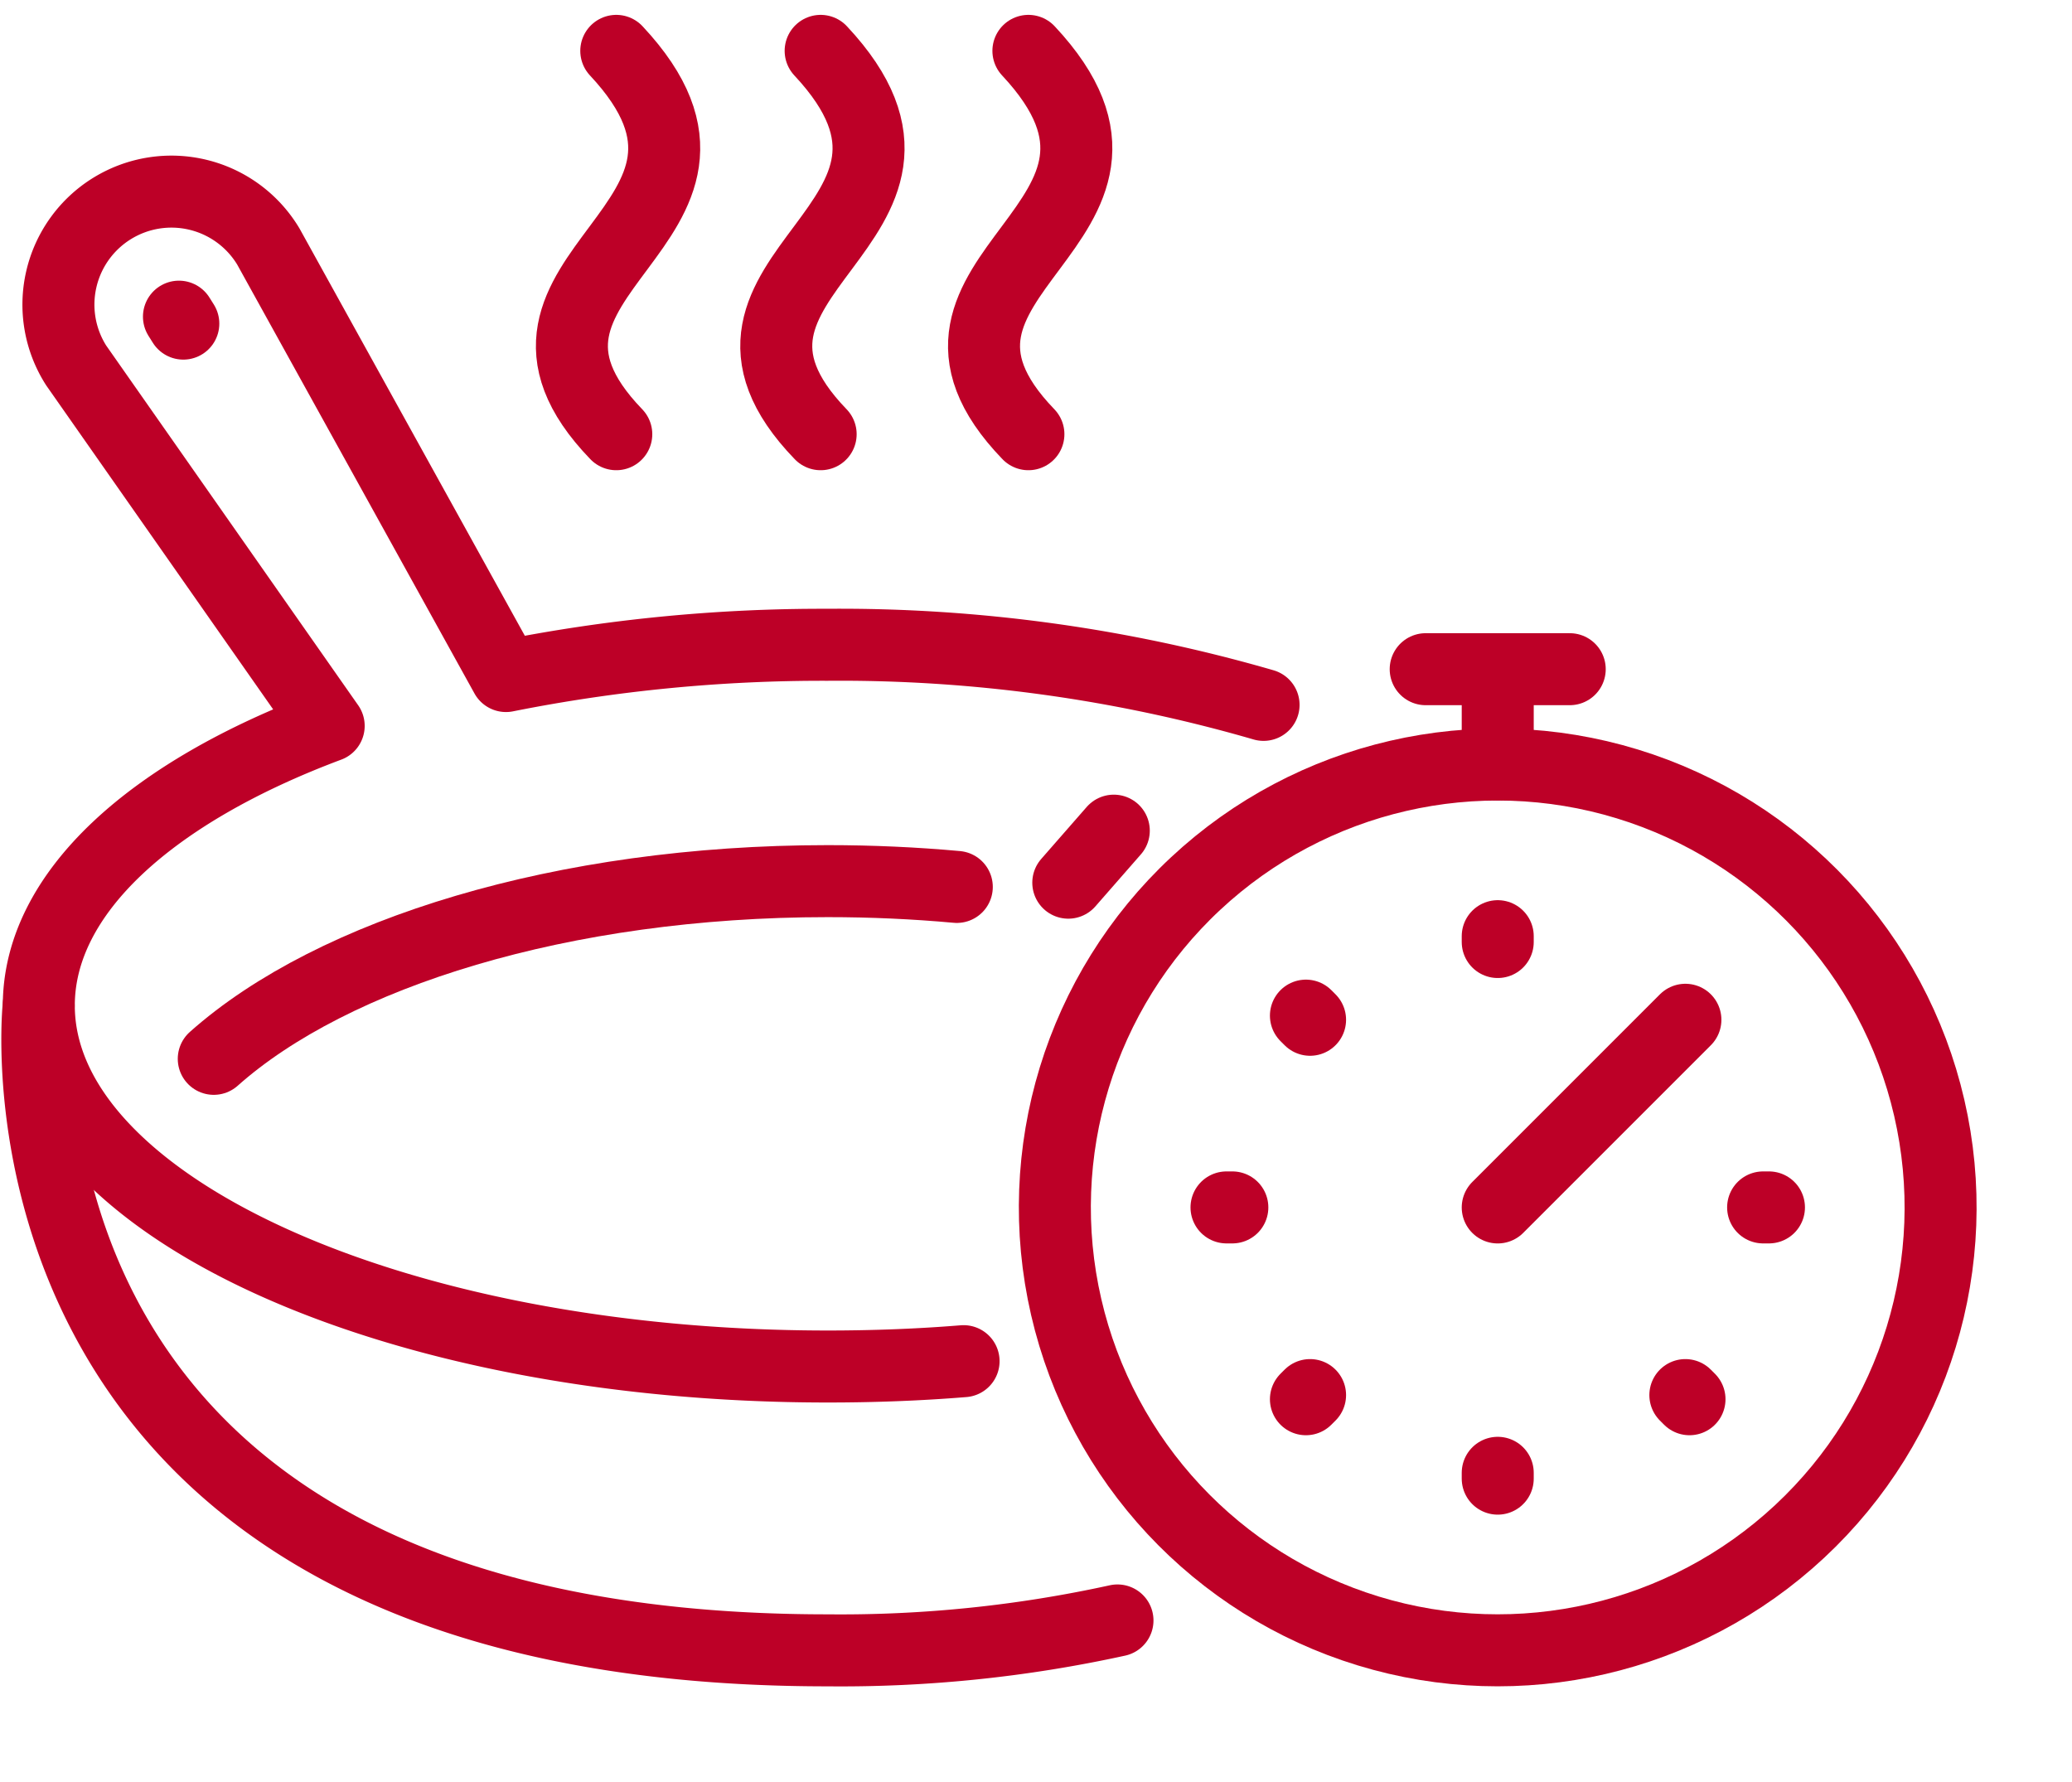 <svg xmlns="http://www.w3.org/2000/svg" width="57.556" height="49.491" viewBox="0 0 57.556 49.491">
  <g id="Groupe_701" data-name="Groupe 701" transform="translate(1.041 1.413)">
    <circle id="Ellipse_37" data-name="Ellipse 37" cx="12.302" cy="12.302" r="12.302" transform="translate(25.81 22.904) rotate(-12.992)" fill="none" stroke="#bd0027" stroke-linecap="round" stroke-linejoin="round" stroke-width="2"/>
    <line id="Ligne_65" data-name="Ligne 65" y2="0.162" transform="translate(40.563 24.591)" fill="none" stroke="#bd0027" stroke-linecap="round" stroke-linejoin="round" stroke-width="2" stroke-dasharray="0.291 3.488"/>
    <line id="Ligne_66" data-name="Ligne 66" y2="0.162" transform="translate(40.563 39.497)" fill="none" stroke="#bd0027" stroke-linecap="round" stroke-linejoin="round" stroke-width="2" stroke-dasharray="0.291 3.488"/>
    <line id="Ligne_67" data-name="Ligne 67" x2="0.162" transform="translate(33.029 32.125)" fill="none" stroke="#bd0027" stroke-linecap="round" stroke-linejoin="round" stroke-width="2" stroke-dasharray="0.291 3.488"/>
    <line id="Ligne_68" data-name="Ligne 68" x2="0.162" transform="translate(47.935 32.125)" fill="none" stroke="#bd0027" stroke-linecap="round" stroke-linejoin="round" stroke-width="2" stroke-dasharray="0.291 3.488"/>
    <line id="Ligne_69" data-name="Ligne 69" x2="0.115" y2="0.115" transform="translate(35.235 26.798)" fill="none" stroke="#bd0027" stroke-linecap="round" stroke-linejoin="round" stroke-width="2" stroke-dasharray="0.291 3.488"/>
    <line id="Ligne_70" data-name="Ligne 70" x2="0.115" y2="0.115" transform="translate(45.775 37.338)" fill="none" stroke="#bd0027" stroke-linecap="round" stroke-linejoin="round" stroke-width="2" stroke-dasharray="0.291 3.488"/>
    <line id="Ligne_71" data-name="Ligne 71" y1="0.115" x2="0.115" transform="translate(35.235 37.338)" fill="none" stroke="#bd0027" stroke-linecap="round" stroke-linejoin="round" stroke-width="2" stroke-dasharray="0.291 3.488"/>
    <line id="Ligne_72" data-name="Ligne 72" y1="5.213" x2="5.213" transform="translate(40.563 26.913)" fill="none" stroke="#bd0027" stroke-linecap="round" stroke-linejoin="round" stroke-width="2"/>
    <line id="Ligne_73" data-name="Ligne 73" y1="2.648" transform="translate(40.563 17.175)" fill="none" stroke="#bd0027" stroke-linecap="round" stroke-linejoin="round" stroke-width="2"/>
    <line id="Ligne_74" data-name="Ligne 74" x2="4.001" transform="translate(38.562 17.175)" fill="none" stroke="#bd0027" stroke-linecap="round" stroke-linejoin="round" stroke-width="2"/>
    <line id="Ligne_75" data-name="Ligne 75" x1="1.264" y2="1.445" transform="translate(28.634 21.66)" fill="none" stroke="#bd0027" stroke-linecap="round" stroke-linejoin="round" stroke-width="2"/>
    <path id="Tracé_2926" data-name="Tracé 2926" d="M71,361.595a35.9,35.9,0,0,1-8.053.83c-23.835,0-21.914-17.906-21.914-17.906" transform="translate(-41 -317.997)" fill="none" stroke="#bd0027" stroke-linecap="round" stroke-linejoin="round" stroke-width="2"/>
    <path id="Tracé_2927" data-name="Tracé 2927" d="M48.41,344.219c3.306-2.942,9.7-4.936,17.056-4.936,1.224,0,2.423.055,3.584.161" transform="translate(-43.513 -316.221)" fill="none" stroke="#bd0027" stroke-linecap="round" stroke-linejoin="round" stroke-width="2"/>
    <path id="Tracé_2928" data-name="Tracé 2928" d="M66.744,342.8c-1.226.1-2.487.148-3.774.148-12.1,0-21.914-4.49-21.914-10.027,0-3.132,3.137-5.928,8.052-7.767h0L42.093,315.14a3.139,3.139,0,1,1,5.34-3.3l6.6,11.929h0a44.9,44.9,0,0,1,8.933-.868,42.239,42.239,0,0,1,12.111,1.669" transform="translate(-41.019 -306.404)" fill="none" stroke="#bd0027" stroke-linecap="round" stroke-linejoin="round" stroke-width="2"/>
    <line id="Ligne_76" data-name="Ligne 76" x2="0.121" y2="0.193" transform="translate(3.93 7.383)" fill="none" stroke="#bd0027" stroke-linecap="round" stroke-linejoin="round" stroke-width="2"/>
    <path id="Tracé_2929" data-name="Tracé 2929" d="M64.7,304.384c4.539,4.851-4.342,6.152,0,10.648" transform="translate(-48.622 -304.384)" fill="none" stroke="#bd0027" stroke-linecap="round" stroke-linejoin="round" stroke-width="2"/>
    <path id="Tracé_2930" data-name="Tracé 2930" d="M73.289,304.384c4.538,4.851-4.342,6.152,0,10.648" transform="translate(-51.534 -304.384)" fill="none" stroke="#bd0027" stroke-linecap="round" stroke-linejoin="round" stroke-width="2"/>
    <path id="Tracé_2931" data-name="Tracé 2931" d="M82.023,304.384c4.539,4.851-4.342,6.152,0,10.648" transform="translate(-54.497 -304.384)" fill="none" stroke="#bd0027" stroke-linecap="round" stroke-linejoin="round" stroke-width="2"/>
  </g>
</svg>

